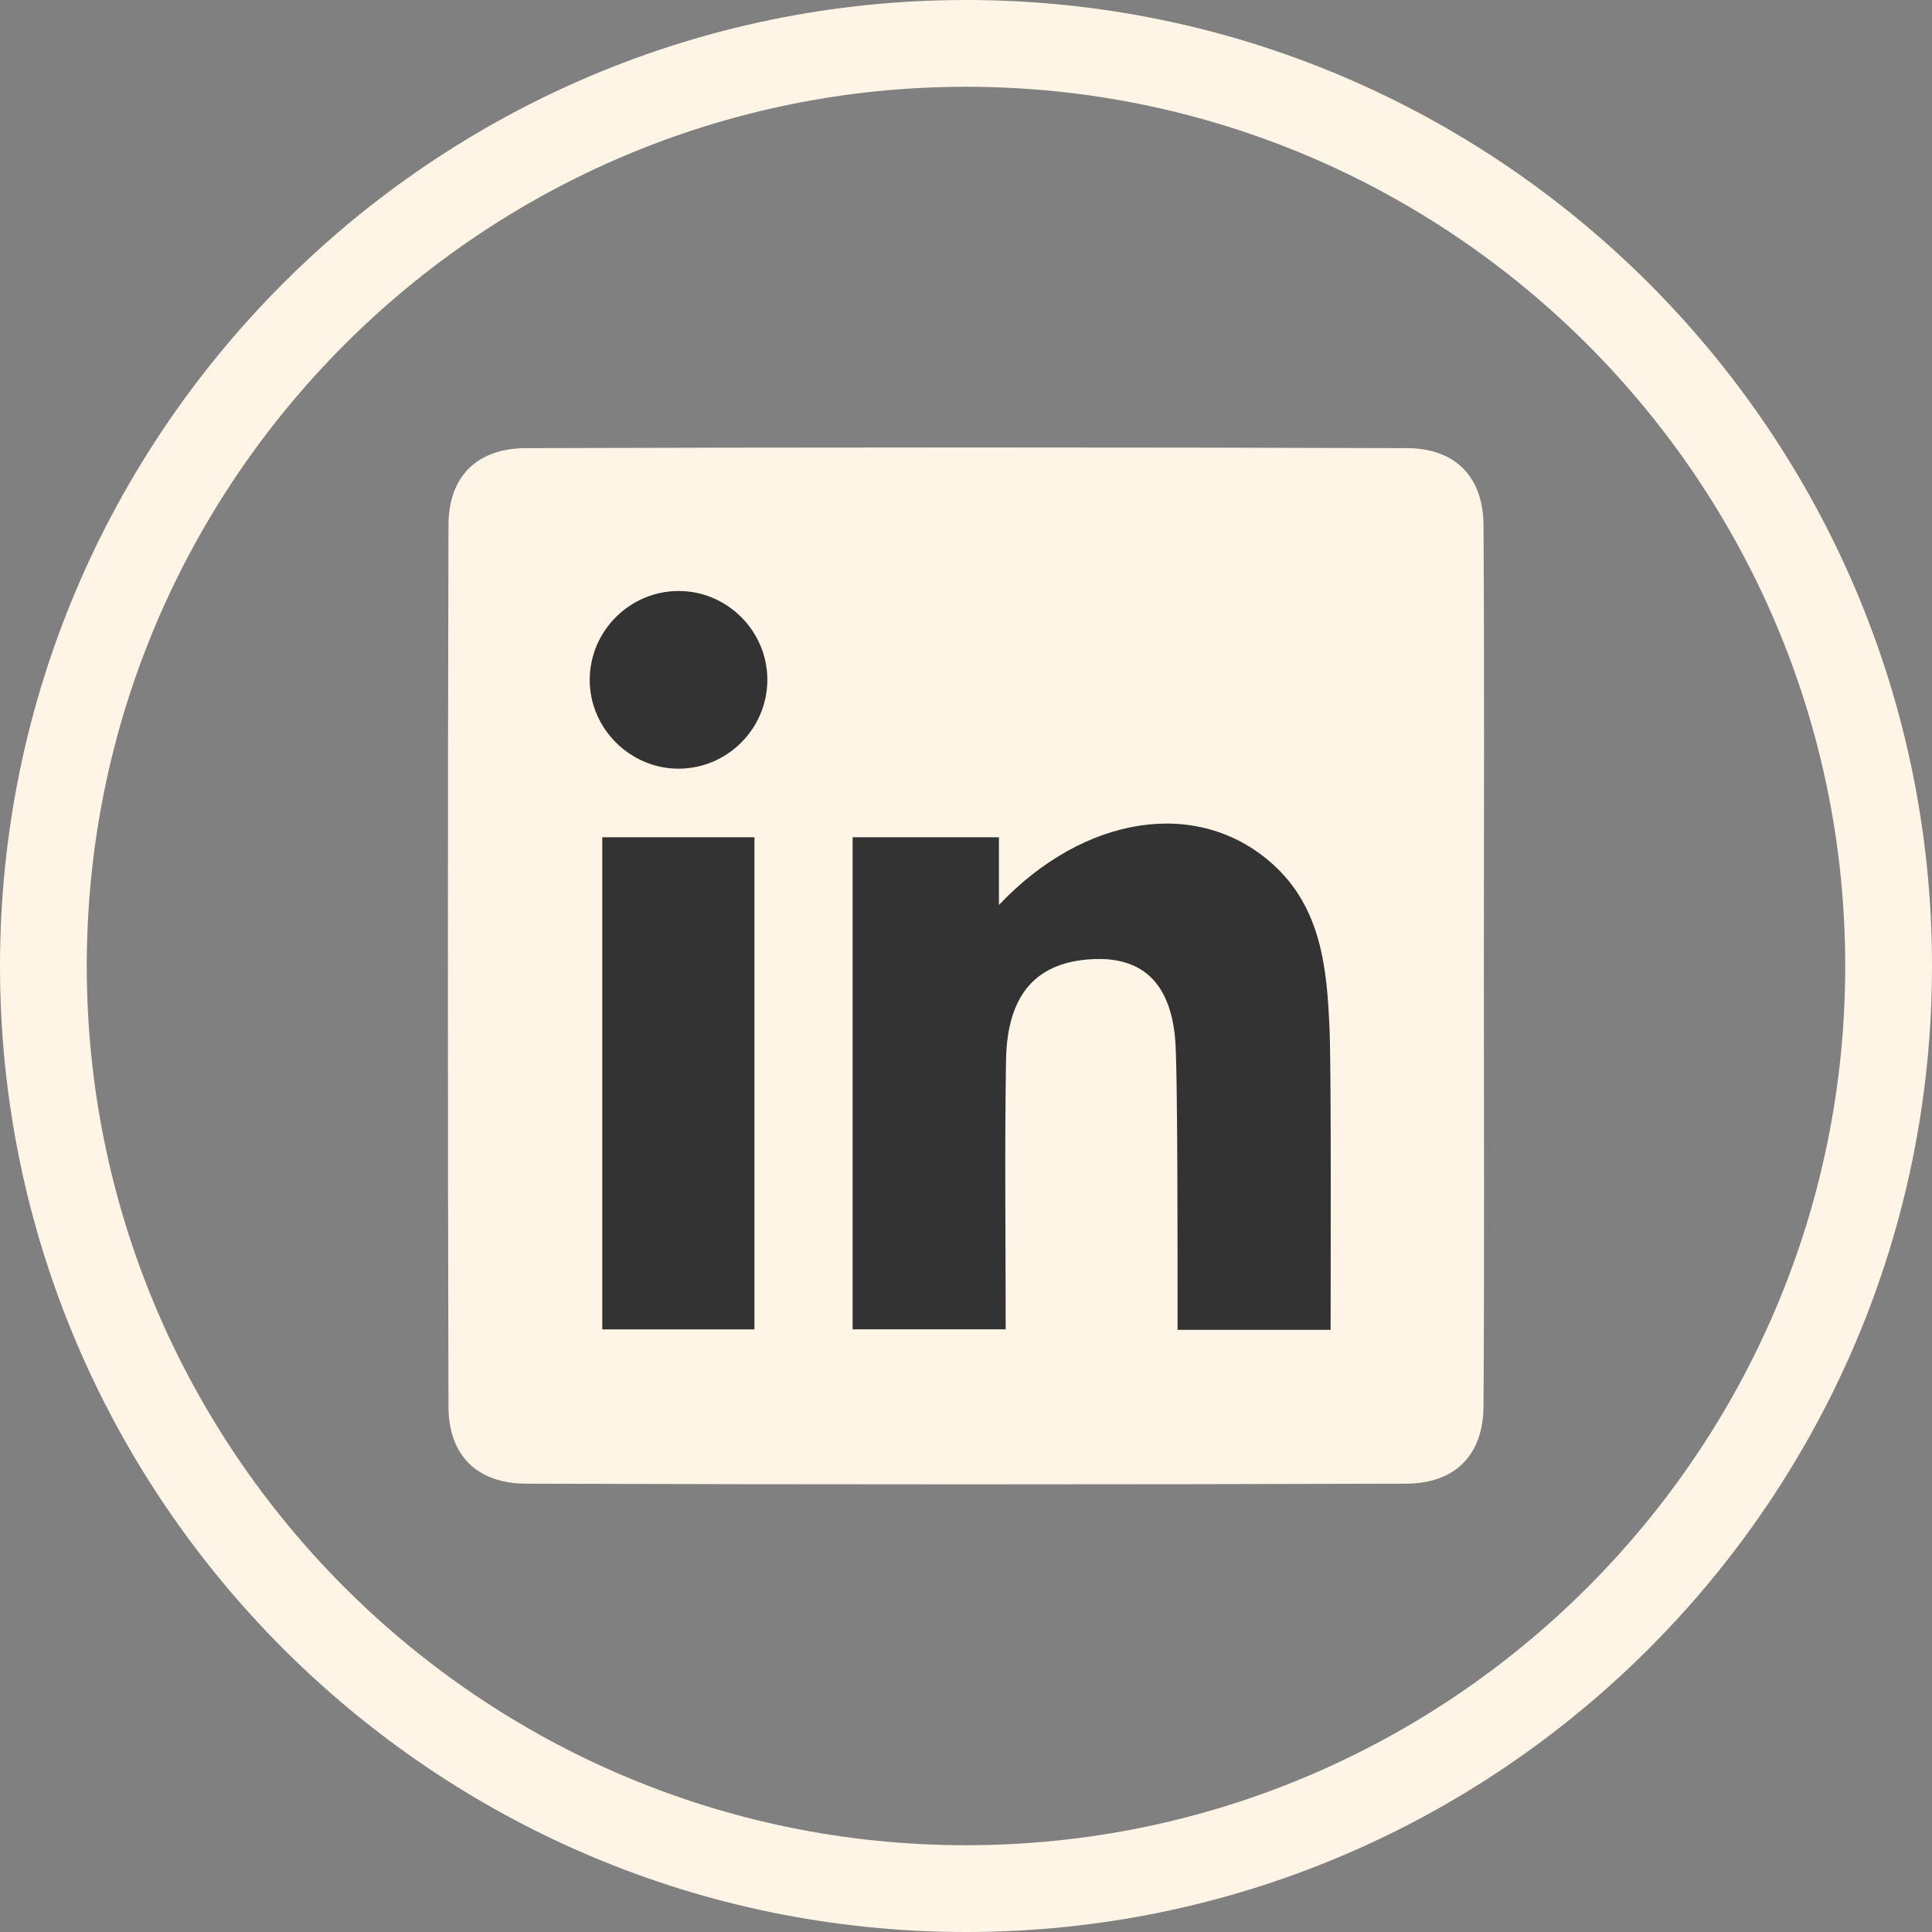 <svg width="22" height="22" viewBox="0 0 22 22" fill="none" xmlns="http://www.w3.org/2000/svg">
    <rect x="0" y="0" width="22" height="22" fill="#808080" stroke="none"/>
    <g clip-path="url(#clip0_28_63)">
        <path d="M16.897 11.002C16.897 12.672 16.904 14.344 16.893 16.014C16.889 16.579 16.562 16.894 16.006 16.895C12.669 16.905 9.331 16.905 5.994 16.895C5.437 16.894 5.108 16.578 5.107 16.015C5.098 12.67 5.098 9.325 5.107 5.979C5.108 5.421 5.437 5.105 5.987 5.103C9.332 5.093 12.677 5.092 16.023 5.103C16.567 5.105 16.889 5.425 16.893 5.978C16.904 7.652 16.897 9.327 16.897 11.001V11.002Z" fill="#FFF5E6"/>
        <path d="M15.152 15.143H13.409C13.409 14.356 13.412 12.142 13.381 11.82C13.329 11.273 13.077 10.899 12.463 10.921C11.807 10.945 11.469 11.316 11.456 12.069C11.439 13.088 11.452 14.109 11.452 15.137H9.709V9.534H11.375V10.305C12.348 9.278 13.639 9.08 14.486 9.834C15.048 10.335 15.111 11.03 15.14 11.722C15.16 12.195 15.152 14.47 15.152 15.143V15.143Z" fill="#333333"/>
        <path d="M6.858 9.534H8.591V15.138H6.858V9.534Z" fill="#333333"/>
        <path d="M8.738 7.739C8.738 8.298 8.282 8.754 7.724 8.753C7.173 8.752 6.715 8.294 6.715 7.743C6.715 7.186 7.172 6.728 7.73 6.73C8.282 6.73 8.738 7.187 8.738 7.739H8.738Z" fill="#333333"/>
        <path d="M11 22C4.934 22 0 17.066 0 11C0 4.934 4.934 0 11 0C17.066 0 22 4.934 22 11C22 17.066 17.066 22 11 22ZM11 0.988C5.479 0.988 0.988 5.479 0.988 11C0.988 16.521 5.479 21.012 11 21.012C16.521 21.012 21.012 16.521 21.012 11C21.012 5.479 16.521 0.988 11 0.988Z" fill="#FFF5E6"/>
    </g>
    <defs>
        <clipPath id="clip0_28_63">
            <rect width="22" height="22" fill="white"/>
        </clipPath>
    </defs>
</svg>
